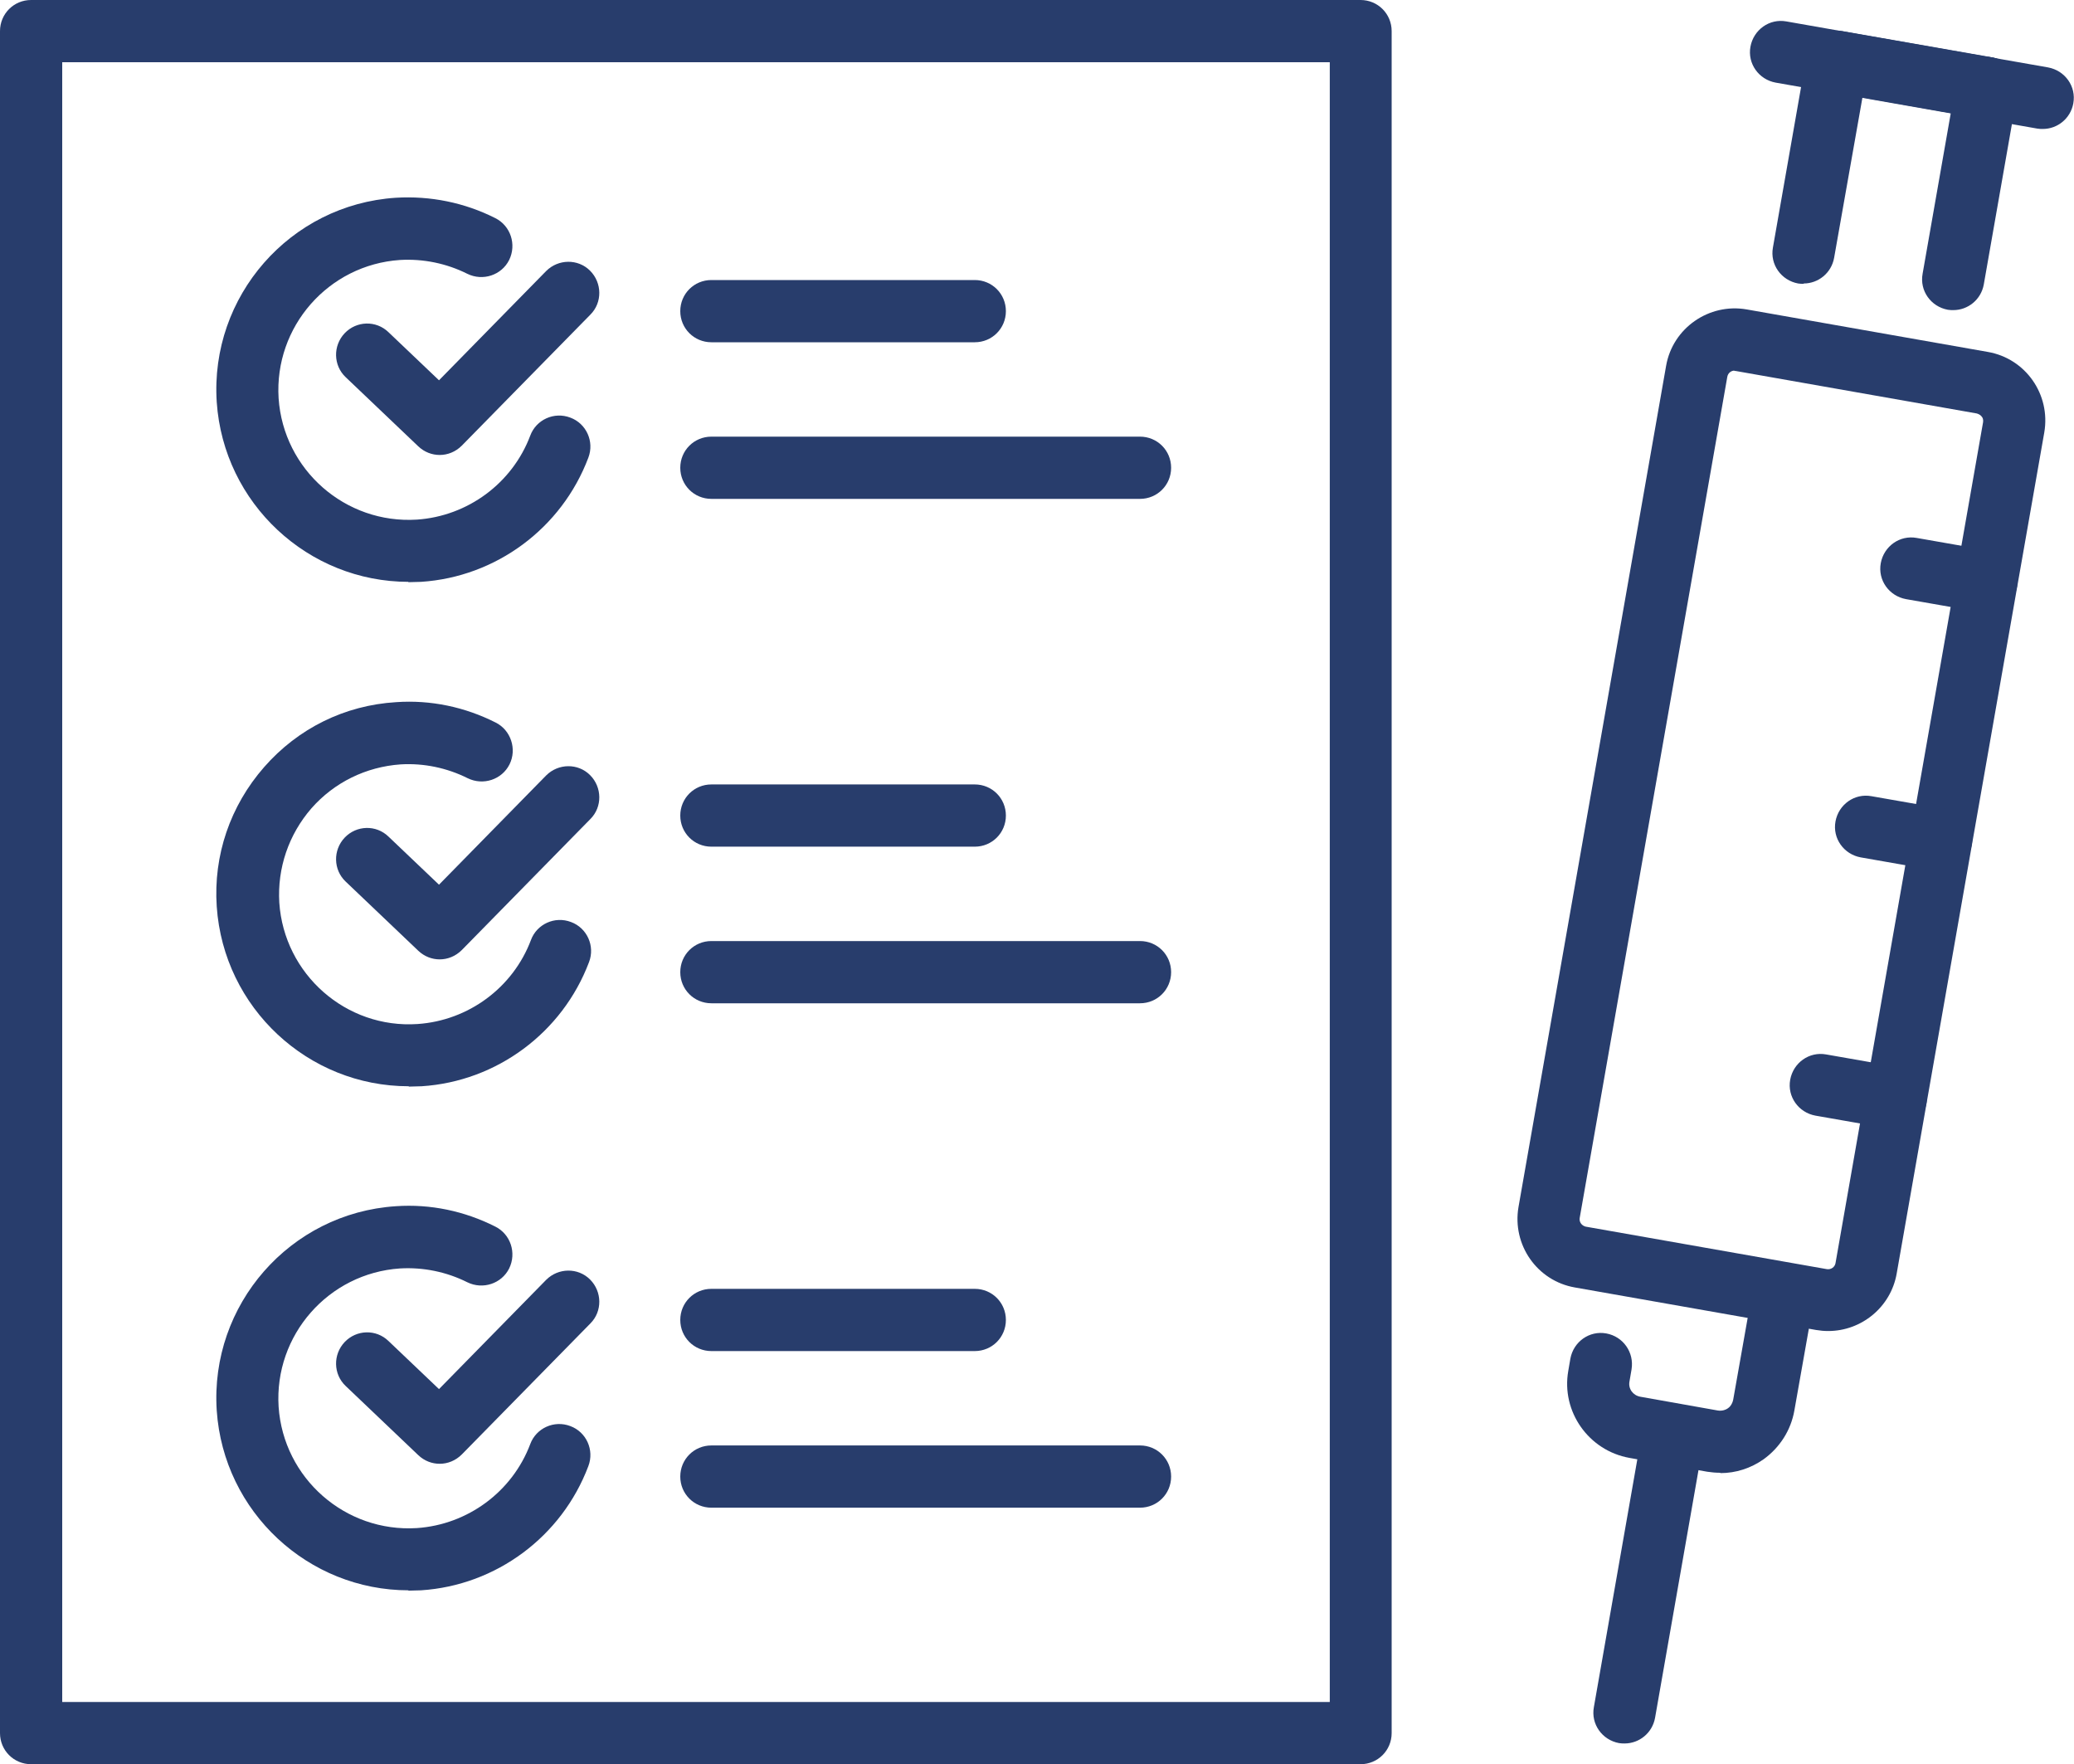 <?xml version="1.0" encoding="UTF-8"?>
<svg id="Layer_1" data-name="Layer 1" xmlns="http://www.w3.org/2000/svg" viewBox="0 0 60 51.03">
  <defs>
    <style>
      .cls-1 {
        fill: #283d6c;
        stroke-width: 0px;
      }
    </style>
  </defs>
  <g>
    <path class="cls-1" d="M39.36,51.03H.9c-.5,0-.9-.4-.9-.9V.9c0-.5.4-.9.9-.9h38.46c.5,0,.9.4.9.9v49.23c0,.5-.4.9-.9.9ZM1.8,49.23h36.67V1.8H1.8v47.44Z"/>
    <g>
      <g>
        <path class="cls-1" d="M11.82,16.83c-2.9,0-5.35-2.26-5.55-5.2-.2-3.06,2.12-5.71,5.18-5.91,1-.06,1.99.14,2.88.59.44.22.62.76.4,1.21-.22.44-.76.62-1.21.4-.6-.3-1.27-.44-1.95-.4-2.07.14-3.64,1.93-3.51,4,.14,2.07,1.93,3.64,4,3.51,1.47-.1,2.76-1.05,3.28-2.43.17-.46.69-.7,1.16-.52.46.17.7.69.52,1.16-.77,2.04-2.67,3.45-4.84,3.59-.12,0-.25.01-.37.01Z"/>
        <path class="cls-1" d="M12.72,13.16c-.22,0-.44-.08-.62-.25l-2.1-2c-.36-.34-.37-.91-.03-1.27.34-.36.91-.38,1.27-.03l1.46,1.39,3.1-3.16c.35-.35.92-.36,1.27-.01.35.35.36.92.01,1.27l-3.72,3.79c-.18.18-.41.27-.64.27Z"/>
      </g>
      <g>
        <path class="cls-1" d="M32.98,14.43h-12.4c-.5,0-.9-.4-.9-.9s.4-.9.9-.9h12.4c.5,0,.9.4.9.9s-.4.9-.9.9Z"/>
        <path class="cls-1" d="M28.2,9.9h-7.62c-.5,0-.9-.4-.9-.9s.4-.9.9-.9h7.62c.5,0,.9.4.9.9s-.4.9-.9.9Z"/>
      </g>
    </g>
    <g>
      <g>
        <path class="cls-1" d="M11.82,31.42c-2.9,0-5.35-2.26-5.55-5.2-.1-1.48.39-2.91,1.37-4.03.98-1.12,2.33-1.79,3.82-1.88,1-.07,1.99.14,2.88.59.44.22.62.77.4,1.21-.22.44-.76.62-1.21.4-.6-.3-1.27-.44-1.94-.4-1,.07-1.92.52-2.58,1.27-.66.76-.99,1.73-.93,2.73.14,2.07,1.93,3.65,4,3.51,1.47-.1,2.76-1.05,3.28-2.43.17-.46.69-.7,1.16-.52.46.17.7.69.52,1.16-.77,2.04-2.67,3.45-4.84,3.59-.12,0-.25.01-.37.01Z"/>
        <path class="cls-1" d="M12.72,27.75c-.22,0-.44-.08-.62-.25l-2.1-2c-.36-.34-.37-.91-.03-1.27.34-.36.91-.38,1.27-.03l1.46,1.39,3.1-3.16c.35-.35.92-.36,1.27-.01.35.35.36.92.01,1.27l-3.72,3.79c-.18.18-.41.27-.64.27Z"/>
      </g>
      <g>
        <path class="cls-1" d="M32.98,29.02h-12.4c-.5,0-.9-.4-.9-.9s.4-.9.9-.9h12.4c.5,0,.9.4.9.9s-.4.9-.9.9Z"/>
        <path class="cls-1" d="M28.2,24.49h-7.62c-.5,0-.9-.4-.9-.9s.4-.9.9-.9h7.62c.5,0,.9.4.9.9s-.4.9-.9.9Z"/>
      </g>
    </g>
    <g>
      <g>
        <path class="cls-1" d="M11.82,46c-2.9,0-5.35-2.26-5.55-5.2-.2-3.06,2.12-5.71,5.18-5.91,1-.07,1.99.14,2.88.59.44.22.62.76.4,1.21-.22.44-.76.62-1.21.4-.6-.3-1.27-.44-1.95-.4-2.07.14-3.64,1.93-3.51,4,.14,2.07,1.93,3.64,4,3.51,1.47-.1,2.76-1.05,3.28-2.43.17-.46.69-.7,1.16-.52.46.17.7.69.52,1.16-.77,2.04-2.67,3.45-4.84,3.59-.12,0-.25.01-.37.01Z"/>
        <path class="cls-1" d="M12.72,42.34c-.22,0-.44-.08-.62-.25l-2.1-2c-.36-.34-.37-.91-.03-1.27.34-.36.91-.38,1.27-.03l1.46,1.39,3.1-3.16c.35-.35.92-.36,1.27-.01.35.35.36.92.01,1.27l-3.72,3.79c-.18.18-.41.27-.64.27Z"/>
      </g>
      <g>
        <path class="cls-1" d="M32.98,43.61h-12.4c-.5,0-.9-.4-.9-.9s.4-.9.9-.9h12.4c.5,0,.9.4.9.9s-.4.9-.9.9Z"/>
        <path class="cls-1" d="M28.2,39.08h-7.62c-.5,0-.9-.4-.9-.9s.4-.9.9-.9h7.62c.5,0,.9.4.9.9s-.4.9-.9.9Z"/>
      </g>
    </g>
  </g>
  <g>
    <g>
      <path class="cls-1" d="M52.89,38.5c-.12,0-.23-.01-.35-.03l-6.98-1.23c-1.09-.19-1.82-1.23-1.63-2.33l4.27-24.33c.19-1.09,1.24-1.82,2.33-1.63l6.98,1.23c1.09.19,1.82,1.23,1.63,2.33l-4.27,24.33c-.17.97-1.02,1.66-1.98,1.66ZM50.18,10.72c-.1,0-.19.07-.21.18l-4.27,24.33c-.02.12.06.22.17.25l6.98,1.23h0c.12.02.23-.06.25-.17l4.27-24.33c.01-.07-.01-.13-.04-.16-.02-.03-.07-.07-.14-.09l-6.98-1.23s-.02,0-.04,0Z"/>
      <path class="cls-1" d="M49.77,42.6c-.13,0-.25-.01-.38-.03l-2.25-.4c-1.18-.21-1.98-1.34-1.77-2.52l.06-.35c.09-.49.55-.82,1.04-.73.49.09.81.55.73,1.04l-.06.35c-.04.21.1.4.31.44l2.25.4c.13.02.24-.03.28-.06.05-.03.13-.11.16-.25l.51-2.88c.09-.49.55-.82,1.04-.73.49.09.82.55.73,1.04l-.51,2.88c-.1.57-.42,1.07-.89,1.41-.37.26-.8.4-1.25.4Z"/>
      <path class="cls-1" d="M52.18,8.21c-.05,0-.1,0-.16-.01-.49-.09-.82-.55-.73-1.04l.97-5.53c.09-.49.55-.82,1.04-.73l4.34.76c.49.09.82.55.73,1.04-.09.49-.55.82-1.04.73l-3.45-.61-.82,4.64c-.08.44-.46.74-.88.74Z"/>
      <path class="cls-1" d="M56.51,8.97c-.05,0-.1,0-.16-.01-.49-.09-.82-.55-.73-1.04l.97-5.53c.09-.49.55-.82,1.04-.73.49.09.82.55.73,1.04l-.97,5.53c-.08.44-.46.74-.88.74Z"/>
      <path class="cls-1" d="M59.1,3.73c-.05,0-.1,0-.16-.01l-7.57-1.33c-.49-.09-.82-.55-.73-1.04.09-.49.55-.82,1.04-.73l7.57,1.33c.49.09.82.55.73,1.04-.08.44-.46.74-.88.74Z"/>
    </g>
    <path class="cls-1" d="M47,50.43c-.05,0-.1,0-.16-.01-.49-.09-.82-.55-.73-1.04l1.41-8.04c.09-.49.55-.82,1.04-.73.49.09.82.55.73,1.04l-1.41,8.04c-.08.44-.46.74-.88.74Z"/>
    <g>
      <path class="cls-1" d="M54.85,32.66c-.05,0-.1,0-.16-.01l-2.17-.38c-.49-.09-.82-.55-.73-1.04.09-.49.55-.82,1.04-.73l2.17.38c.49.09.82.55.73,1.04-.08.44-.46.74-.88.74Z"/>
      <path class="cls-1" d="M56.16,25.19c-.05,0-.1,0-.16-.01l-2.17-.38c-.49-.09-.82-.55-.73-1.04.09-.49.55-.82,1.04-.73l2.17.38c.49.09.82.55.73,1.04-.08.44-.46.74-.88.74Z"/>
      <path class="cls-1" d="M57.47,17.72c-.05,0-.1,0-.16-.01l-2.17-.38c-.49-.09-.82-.55-.73-1.04.09-.49.55-.82,1.04-.73l2.17.38c.49.09.82.55.73,1.04-.08.44-.46.74-.88.74Z"/>
    </g>
  </g>
</svg>
